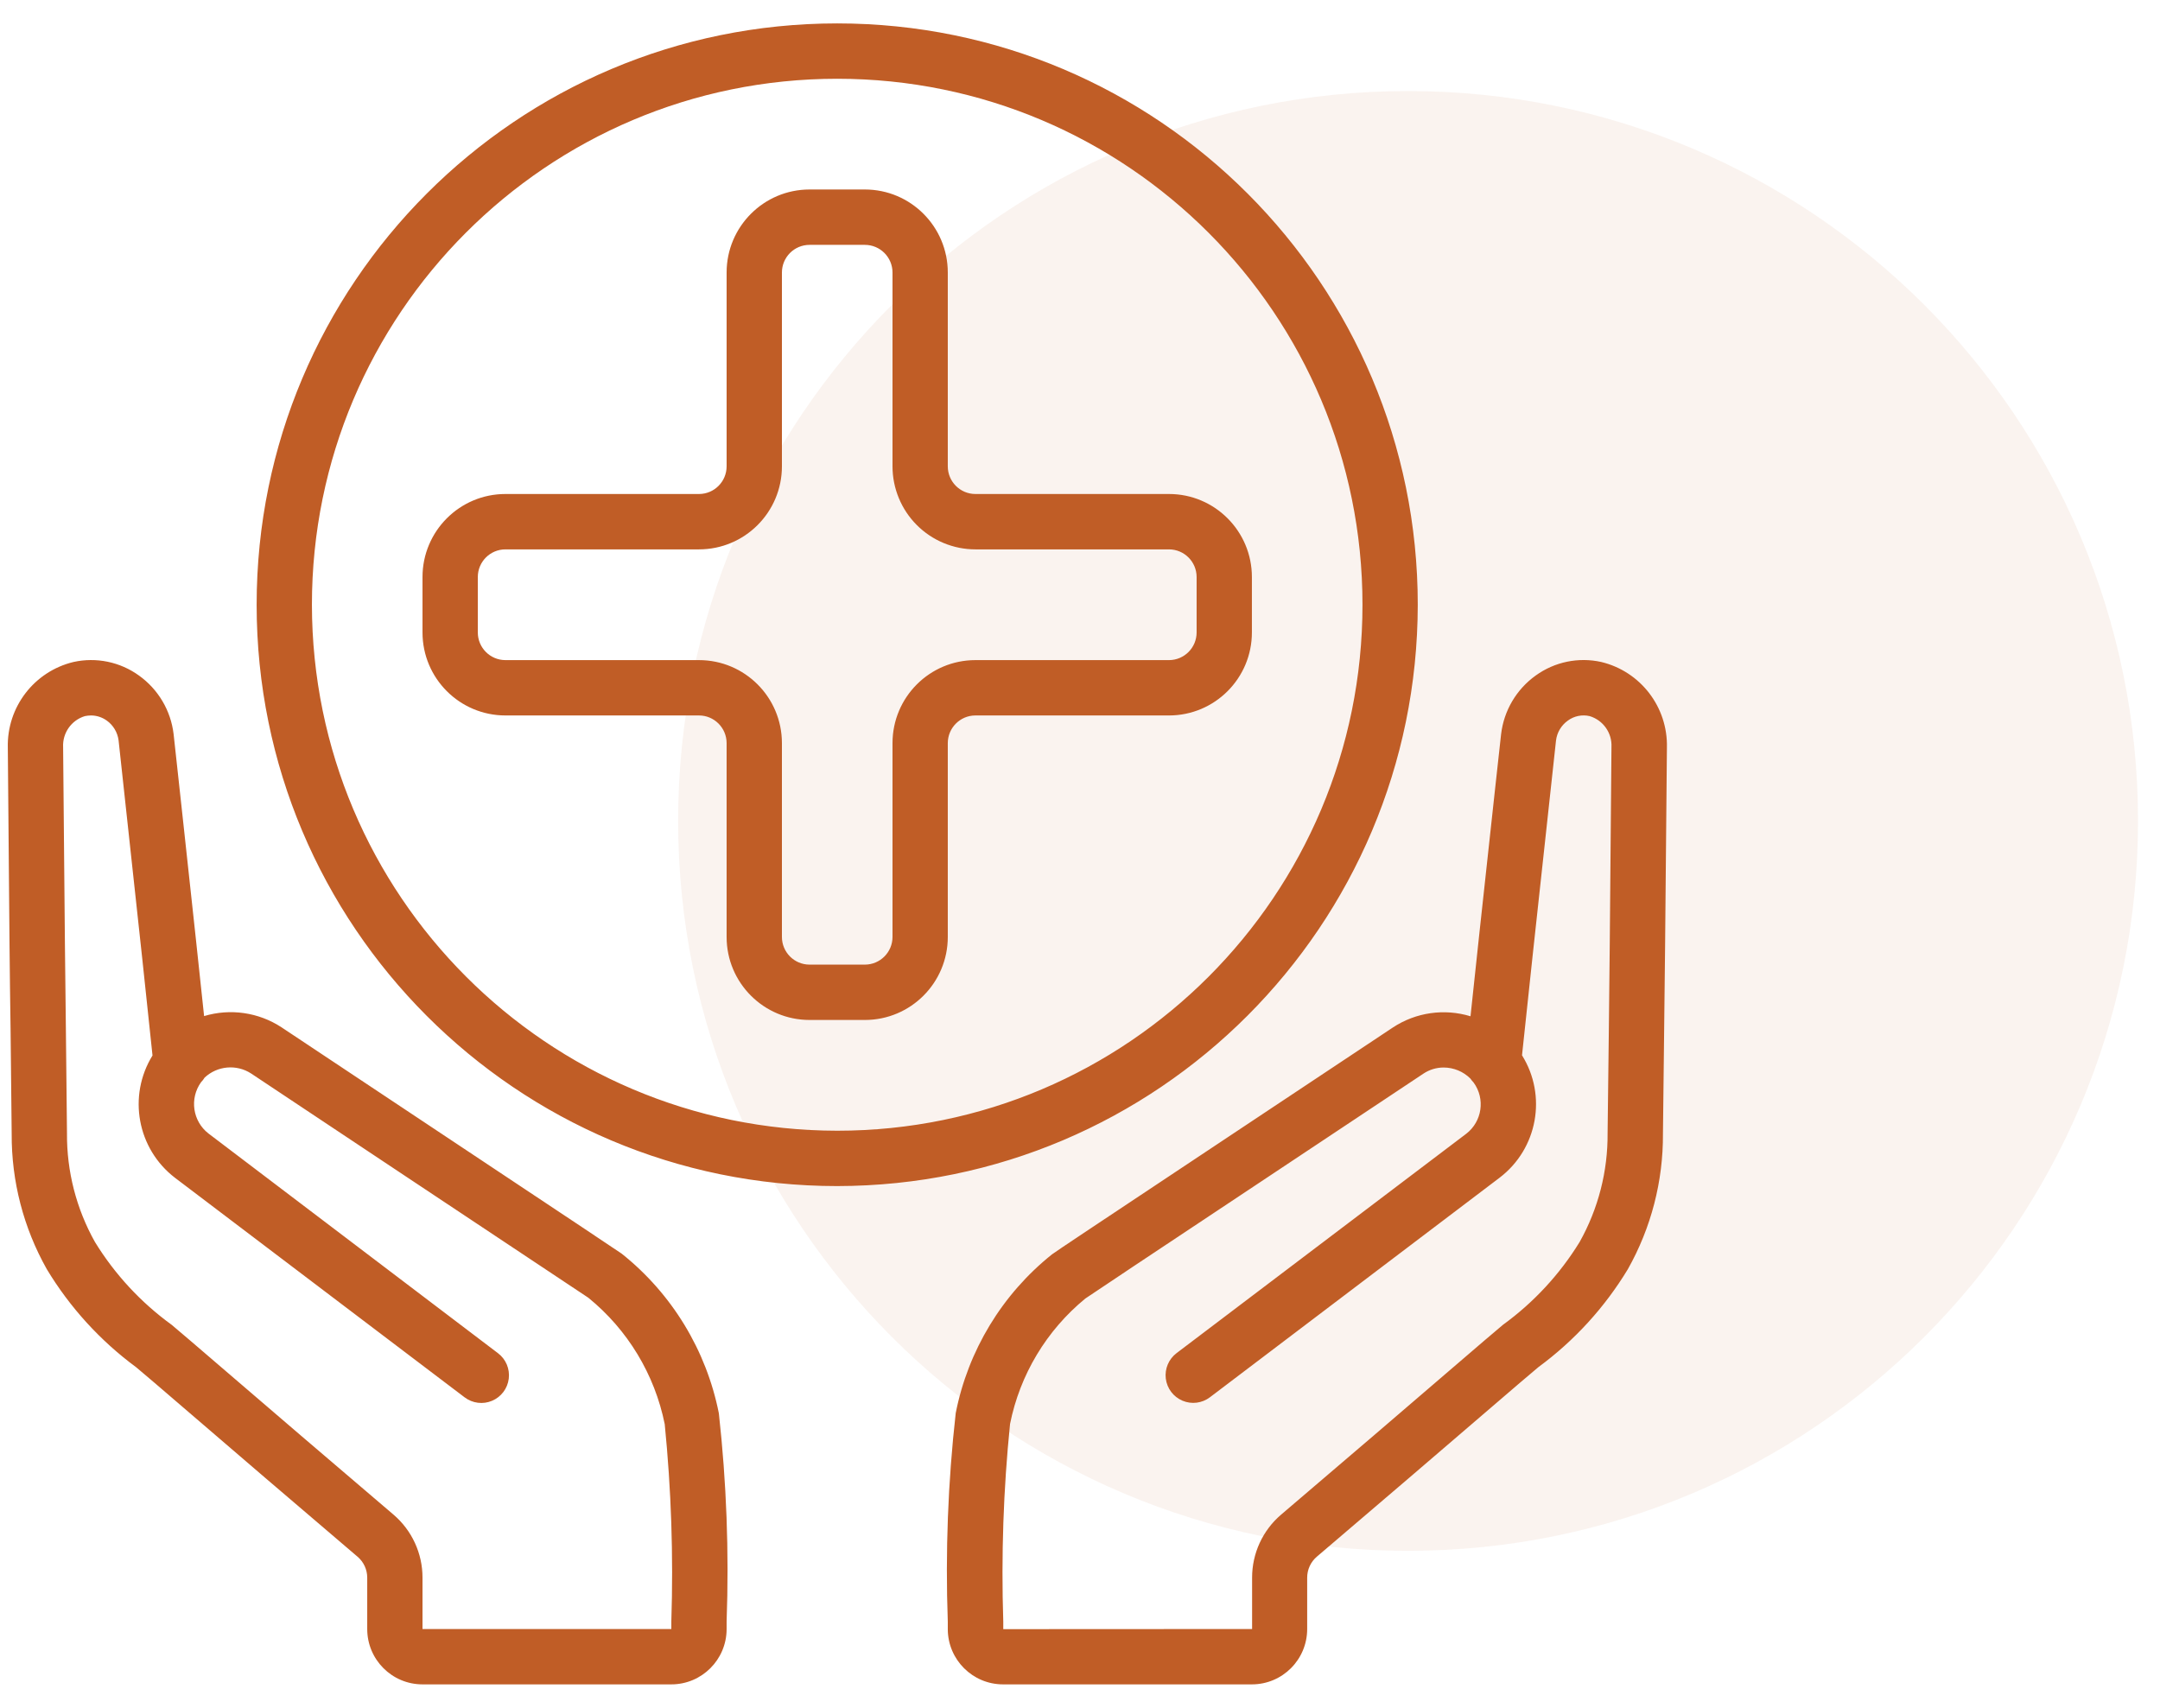 <svg 
 xmlns="http://www.w3.org/2000/svg"
 xmlns:xlink="http://www.w3.org/1999/xlink"
 width="86px" height="68px">
<path fill-rule="evenodd"  opacity="0.071" fill="rgb(192, 93, 38)"
 d="M56.062,3.625 C72.113,3.625 85.125,16.637 85.125,32.688 C85.125,48.738 72.113,61.750 56.062,61.750 C40.012,61.750 27.000,48.738 27.000,32.688 C27.000,16.637 40.012,3.625 56.062,3.625 Z"/>
<path fill-rule="evenodd"  fill="rgb(192, 93, 38)"
 d="M66.258,40.997 L66.210,45.145 C66.221,47.033 65.740,48.890 64.814,50.534 C63.894,52.056 62.684,53.382 61.252,54.435 L60.511,55.063 C57.474,57.674 54.500,60.222 52.427,61.986 C52.184,62.194 52.044,62.500 52.045,62.821 L52.045,64.864 C52.045,66.081 51.060,67.068 49.844,67.068 L39.937,67.068 C38.727,67.068 37.743,66.089 37.736,64.877 L37.736,64.569 C37.637,61.798 37.742,59.022 38.052,56.266 C38.543,53.773 39.900,51.535 41.881,49.949 C42.074,49.805 43.460,48.886 49.294,45.008 L55.465,40.907 C56.377,40.309 57.506,40.148 58.548,40.466 C58.795,38.125 58.915,37.021 59.530,31.377 L59.765,29.240 C59.874,28.300 60.374,27.450 61.142,26.899 C61.895,26.354 62.844,26.157 63.751,26.358 C65.317,26.733 66.408,28.154 66.368,29.766 C66.291,38.312 66.290,38.418 66.258,40.997 ZM63.291,28.514 C62.989,28.444 62.673,28.509 62.423,28.693 C62.161,28.880 61.990,29.168 61.952,29.488 L61.721,31.615 C61.003,38.211 60.960,38.603 60.599,42.020 C61.603,43.630 61.218,45.739 59.711,46.890 L48.173,55.636 C47.860,55.874 47.443,55.926 47.081,55.773 C46.718,55.620 46.465,55.285 46.416,54.894 C46.368,54.503 46.531,54.116 46.845,53.878 L58.380,45.142 C59.011,44.654 59.142,43.753 58.674,43.107 C58.626,43.058 58.583,43.004 58.544,42.947 C58.261,42.665 57.878,42.507 57.479,42.506 C57.193,42.506 56.914,42.590 56.676,42.748 L50.512,46.846 C45.623,50.094 43.393,51.576 43.213,51.704 C41.667,52.971 40.607,54.737 40.215,56.699 C39.950,59.311 39.860,61.938 39.945,64.563 L39.945,64.869 L49.852,64.864 L49.852,62.821 C49.850,61.853 50.274,60.933 51.011,60.306 C53.080,58.546 56.053,55.998 59.086,53.390 L59.842,52.749 C61.065,51.861 62.102,50.741 62.893,49.453 C63.635,48.130 64.018,46.636 64.006,45.120 L64.056,40.971 C64.086,38.392 64.088,38.287 64.160,29.748 C64.189,29.185 63.830,28.676 63.291,28.514 ZM33.333,47.227 C20.567,47.227 10.218,36.864 10.218,24.079 C10.218,11.295 20.567,0.932 33.333,0.932 C46.099,0.932 56.448,11.295 56.448,24.079 C56.434,36.858 46.093,47.213 33.333,47.227 ZM33.333,3.136 C21.783,3.136 12.419,12.513 12.419,24.079 C12.432,35.641 21.788,45.010 33.333,45.023 C44.884,45.023 54.247,35.646 54.247,24.079 C54.247,12.513 44.884,3.136 33.333,3.136 ZM38.837,28.488 C38.229,28.488 37.736,28.982 37.736,29.591 L37.736,37.307 C37.736,39.133 36.258,40.613 34.434,40.613 L32.232,40.613 C30.409,40.613 28.930,39.133 28.930,37.307 L28.930,29.591 C28.930,28.982 28.437,28.488 27.829,28.488 L20.124,28.488 C18.301,28.488 16.822,27.008 16.822,25.182 L16.822,22.977 C16.822,21.151 18.301,19.670 20.124,19.670 L27.829,19.670 C28.437,19.670 28.930,19.177 28.930,18.568 L28.930,10.852 C28.930,9.026 30.409,7.545 32.232,7.545 L34.434,7.545 C36.258,7.545 37.736,9.026 37.736,10.852 L37.736,18.568 C37.736,19.177 38.229,19.670 38.837,19.670 L46.542,19.670 C48.366,19.670 49.844,21.151 49.844,22.977 L49.844,25.182 C49.844,27.008 48.366,28.488 46.542,28.488 L38.837,28.488 ZM47.643,25.182 L47.643,22.977 C47.643,22.368 47.150,21.875 46.542,21.875 L38.837,21.875 C37.961,21.875 37.121,21.526 36.502,20.906 C35.883,20.286 35.535,19.445 35.535,18.568 L35.535,10.852 C35.535,10.243 35.042,9.750 34.434,9.750 L32.232,9.750 C31.624,9.750 31.132,10.243 31.132,10.852 L31.132,18.568 C31.132,20.394 29.653,21.875 27.829,21.875 L20.124,21.875 C19.516,21.875 19.024,22.368 19.024,22.977 L19.024,25.182 C19.024,25.791 19.516,26.284 20.124,26.284 L27.829,26.284 C29.653,26.284 31.132,27.764 31.132,29.591 L31.132,37.307 C31.132,37.915 31.624,38.409 32.232,38.409 L34.434,38.409 C35.042,38.409 35.535,37.915 35.535,37.307 L35.535,29.591 C35.535,27.764 37.013,26.284 38.837,26.284 L46.542,26.284 C47.150,26.284 47.643,25.791 47.643,25.182 ZM17.172,44.871 C23.174,48.859 24.597,49.809 24.754,49.919 C26.753,51.512 28.123,53.764 28.621,56.274 C28.926,59.027 29.030,61.800 28.930,64.569 L28.930,64.877 C28.923,66.089 27.939,67.068 26.729,67.068 L16.822,67.068 C15.606,67.068 14.621,66.081 14.621,64.864 L14.621,62.821 C14.622,62.500 14.481,62.194 14.237,61.986 C12.166,60.225 9.190,57.674 6.155,55.063 L5.419,54.439 C3.989,53.384 2.780,52.057 1.862,50.534 C0.936,48.891 0.455,47.034 0.465,45.147 L0.421,40.993 C0.384,38.418 0.383,38.307 0.311,29.766 C0.271,28.155 1.361,26.735 2.925,26.359 C3.832,26.158 4.781,26.355 5.534,26.899 C6.300,27.447 6.801,28.293 6.912,29.229 L7.260,32.418 C7.775,37.164 7.896,38.273 8.126,40.458 C9.169,40.145 10.297,40.308 11.208,40.905 L17.172,44.871 ZM8.147,42.908 C8.107,42.975 8.059,43.036 8.005,43.091 C7.539,43.740 7.669,44.643 8.300,45.133 L19.828,53.882 C20.142,54.119 20.305,54.507 20.256,54.897 C20.208,55.288 19.954,55.623 19.592,55.776 C19.230,55.930 18.813,55.877 18.500,55.640 L6.967,46.897 C5.463,45.745 5.076,43.639 6.072,42.027 C5.733,38.792 5.676,38.267 5.066,32.657 L4.721,29.478 C4.680,29.162 4.509,28.876 4.250,28.691 C4.068,28.560 3.850,28.489 3.626,28.488 C3.543,28.489 3.462,28.497 3.381,28.514 C2.842,28.676 2.484,29.186 2.513,29.748 C2.590,38.281 2.591,38.392 2.623,40.966 L2.667,45.121 C2.655,46.637 3.038,48.130 3.780,49.453 C4.572,50.743 5.611,51.864 6.836,52.752 L7.587,53.390 C10.620,55.998 13.593,58.546 15.662,60.305 C16.399,60.932 16.824,61.852 16.822,62.821 L16.822,64.864 L26.729,64.864 L26.729,64.562 C26.814,61.940 26.726,59.316 26.466,56.707 C26.066,54.726 24.991,52.946 23.424,51.673 C23.287,51.579 20.991,50.053 15.962,46.712 L9.998,42.744 C9.416,42.367 8.653,42.435 8.147,42.908 Z"/>
</svg>